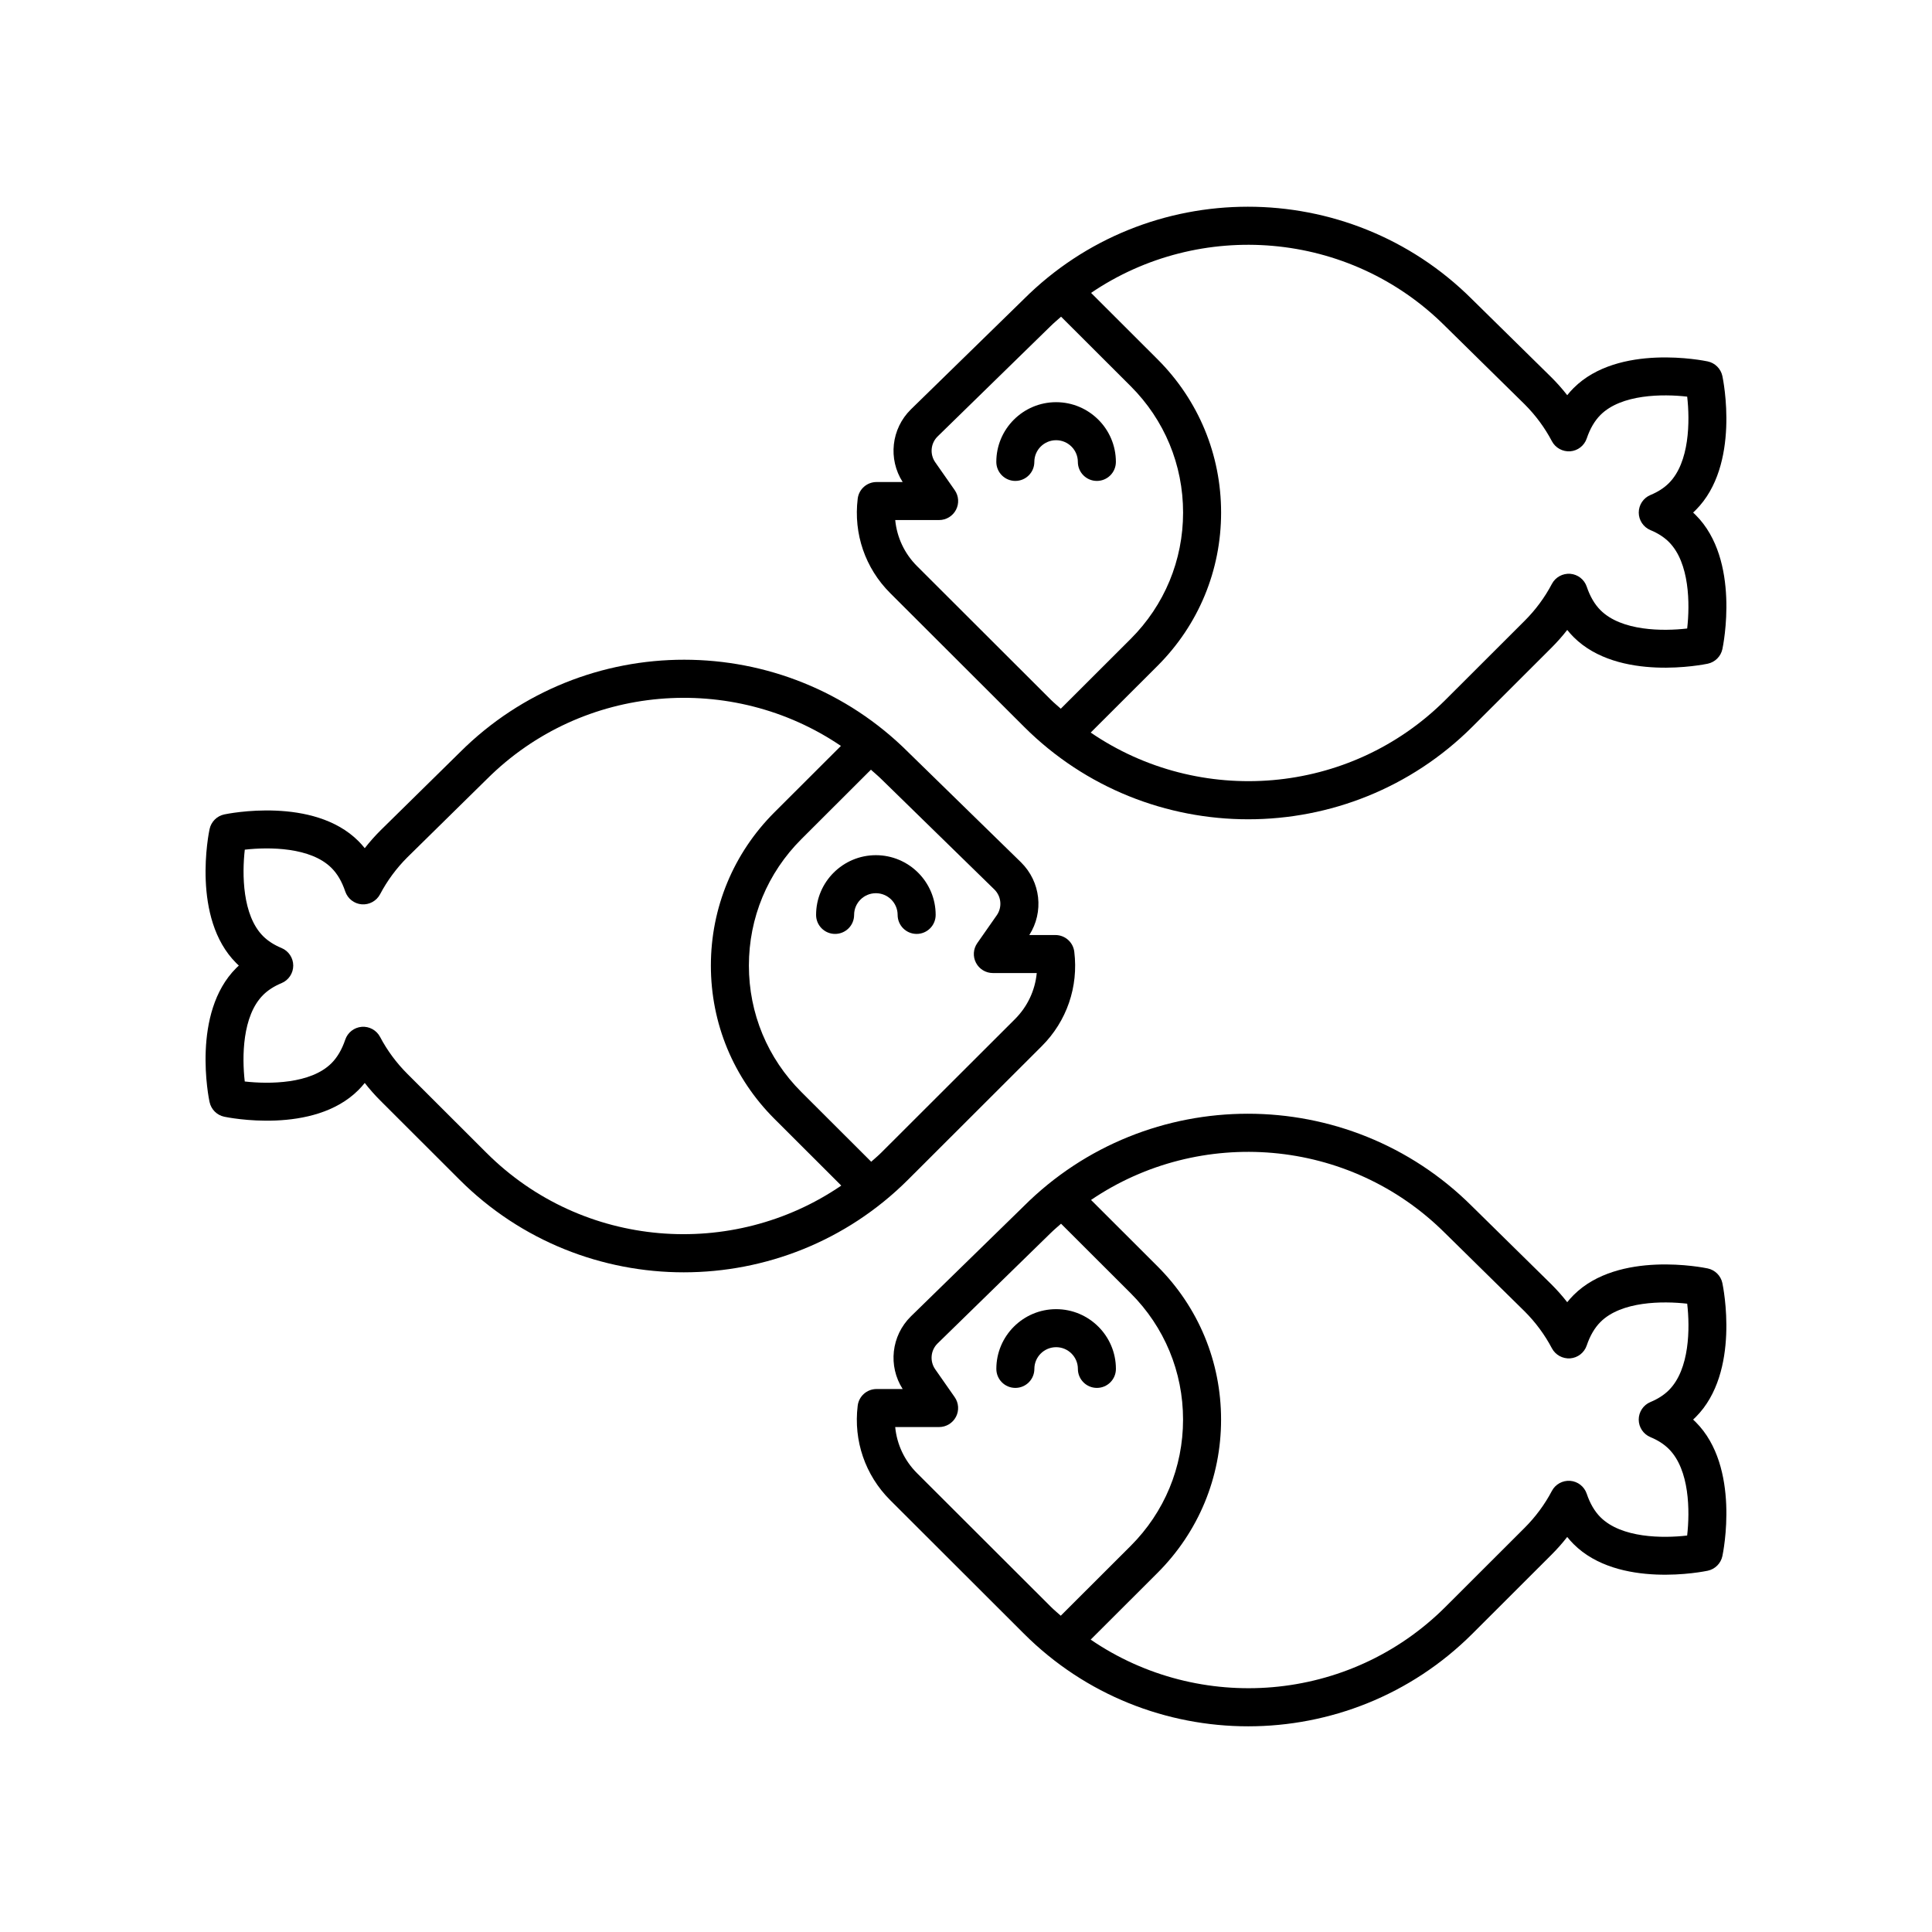 <?xml version="1.0" encoding="UTF-8"?>
<!-- Uploaded to: SVG Repo, www.svgrepo.com, Generator: SVG Repo Mixer Tools -->
<svg fill="#000000" width="800px" height="800px" version="1.1" viewBox="144 144 512 512" xmlns="http://www.w3.org/2000/svg">
 <g>
  <path d="m600.45 484.03c-0.414-1.945-1.938-3.469-3.887-3.883-0.953-0.203-23.641-4.836-35.543 7.055-0.594 0.594-1.16 1.227-1.691 1.895-1.293-1.66-2.699-3.246-4.211-4.754l-20.996-20.652-0.031-0.031c-32.77-32.688-86.059-32.68-118.82 0.027-0.004 0.004-0.004 0.008-0.008 0.012l-29.875 29.164c-5.207 5.141-6.07 13.137-2.168 19.246l-6.922-0.004c-2.547 0-4.695 1.898-5 4.43-1.137 9.293 1.996 18.402 8.594 24.996l35.465 35.414c16.387 16.363 37.902 24.543 59.426 24.543 21.52 0 43.039-8.18 59.426-24.543l20.934-20.91c1.496-1.492 2.898-3.07 4.188-4.727 0.531 0.668 1.098 1.301 1.688 1.891 11.918 11.902 34.582 7.258 35.547 7.059 1.949-0.414 3.473-1.938 3.887-3.883 0.203-0.961 4.848-23.613-7.07-35.516-0.227-0.223-0.453-0.441-0.688-0.656 0.234-0.215 0.461-0.434 0.688-0.66 11.914-11.902 7.269-34.551 7.066-35.512zm-213.43 50.371c-3.336-3.332-5.34-7.633-5.781-12.219h11.633c1.879 0 3.602-1.047 4.469-2.711 0.871-1.664 0.738-3.676-0.34-5.215l-5.152-7.371c-1.496-2.137-1.234-5.019 0.602-6.836l29.902-29.195c0.004-0.004 0.008-0.012 0.012-0.02 0.008-0.008 0.023-0.012 0.031-0.02 0.898-0.895 1.863-1.68 2.793-2.519l18.438 18.41c8.961 8.949 13.895 20.848 13.895 33.496 0 12.652-4.934 24.547-13.895 33.496l-18.516 18.488c-0.875-0.793-1.781-1.527-2.625-2.371zm194.37-9.543c1.965 0.812 3.602 1.867 4.867 3.133 5.531 5.519 5.598 16.469 4.856 22.941-6.465 0.754-17.41 0.695-22.977-4.859-1.539-1.535-2.766-3.633-3.641-6.227-0.645-1.906-2.367-3.25-4.375-3.41-1.996-0.148-3.922 0.895-4.856 2.676-1.898 3.602-4.336 6.894-7.242 9.797l-20.941 20.914c-25.535 25.508-65.25 28.379-94.039 8.691l17.707-17.68c10.863-10.852 16.848-25.277 16.848-40.621 0-15.348-5.984-29.777-16.848-40.629l-17.613-17.586c28.77-19.539 68.375-16.625 93.859 8.828 0.008 0.004 0.016 0.008 0.02 0.012 0.004 0.004 0.004 0.008 0.008 0.012l21.004 20.66c2.902 2.898 5.34 6.191 7.238 9.793 0.941 1.785 2.863 2.816 4.856 2.676 2.008-0.16 3.731-1.504 4.375-3.41 0.875-2.594 2.102-4.691 3.644-6.231 5.519-5.519 16.488-5.59 22.984-4.848 0.746 6.453 0.688 17.379-4.871 22.93-1.266 1.262-2.902 2.316-4.867 3.133-1.883 0.781-3.109 2.621-3.109 4.656 0.004 2.031 1.234 3.871 3.113 4.648z"/>
  <path d="m429.65 506.77c0 2.781 2.254 5.039 5.039 5.039s5.039-2.254 5.039-5.039c0-8.727-7.106-15.828-15.844-15.828-8.738 0-15.844 7.098-15.844 15.828 0 2.781 2.254 5.039 5.039 5.039s5.039-2.254 5.039-5.039c0-3.172 2.59-5.75 5.766-5.75 3.176-0.004 5.766 2.578 5.766 5.75z"/>
  <path d="m199.54 436.06c0.414 1.945 1.938 3.469 3.887 3.883 0.961 0.195 23.637 4.832 35.543-7.055 0.594-0.594 1.16-1.227 1.691-1.895 1.289 1.656 2.688 3.234 4.184 4.727l20.941 20.914c16.383 16.363 37.898 24.543 59.426 24.543 21.516-0.004 43.039-8.184 59.426-24.543l35.465-35.414c6.598-6.594 9.73-15.703 8.594-24.996-0.305-2.527-2.449-4.43-5-4.43h-6.918c3.898-6.109 3.031-14.102-2.195-19.266l-29.852-29.145c-0.004-0.004-0.004-0.008-0.008-0.012-32.758-32.707-86.047-32.715-118.82-0.027l-0.004 0.004c-0.008 0.008-0.016 0.016-0.023 0.023l-0.004 0.004-21.02 20.676c-1.496 1.492-2.898 3.074-4.188 4.727-0.531-0.668-1.098-1.301-1.688-1.891-11.91-11.891-34.598-7.254-35.547-7.055-1.949 0.414-3.473 1.938-3.887 3.883-0.211 0.957-4.856 23.609 7.062 35.508 0.227 0.223 0.453 0.445 0.688 0.66-0.23 0.215-0.461 0.434-0.688 0.656-11.918 11.906-7.273 34.559-7.07 35.52zm208.6-49.488-5.152 7.367c-1.078 1.539-1.211 3.551-0.34 5.215 0.867 1.664 2.59 2.711 4.469 2.711h11.633c-0.441 4.59-2.445 8.887-5.781 12.219l-35.465 35.414c-0.844 0.844-1.754 1.578-2.629 2.371l-18.516-18.488c-8.961-8.945-13.895-20.84-13.895-33.496 0-12.652 4.934-24.547 13.895-33.496l18.438-18.41c0.93 0.84 1.895 1.625 2.793 2.519 0.008 0.008 0.023 0.012 0.031 0.02 0.004 0.004 0.008 0.012 0.012 0.02l29.879 29.176c1.867 1.836 2.125 4.723 0.629 6.859zm-189.54 8.66c-1.965-0.816-3.602-1.871-4.867-3.133-5.523-5.516-5.598-16.457-4.859-22.93 6.496-0.738 17.457-0.672 22.977 4.848 1.566 1.562 2.754 3.598 3.644 6.231 0.645 1.906 2.367 3.25 4.375 3.41 1.984 0.156 3.918-0.895 4.856-2.676 1.898-3.602 4.336-6.894 7.211-9.77l21.027-20.684c0.004-0.004 0.004-0.008 0.008-0.012 0.008-0.004 0.016-0.008 0.02-0.012 25.484-25.453 65.09-28.367 93.859-8.828l-17.613 17.586c-10.863 10.855-16.848 25.281-16.848 40.629 0 15.344 5.984 29.77 16.848 40.621l17.707 17.68c-28.789 19.684-68.5 16.816-94.039-8.691l-20.945-20.914c-2.906-2.898-5.344-6.195-7.238-9.793-0.941-1.785-2.867-2.836-4.856-2.676-2.008 0.16-3.731 1.5-4.375 3.41-0.875 2.594-2.102 4.691-3.644 6.231-5.519 5.519-16.492 5.578-22.984 4.848-0.746-6.457-0.688-17.379 4.871-22.93 1.266-1.266 2.902-2.32 4.867-3.133 1.879-0.777 3.109-2.613 3.109-4.652s-1.223-3.879-3.109-4.66z"/>
  <path d="m360.27 386.46c0 2.781 2.254 5.039 5.039 5.039s5.039-2.254 5.039-5.039c0-3.172 2.59-5.75 5.766-5.75 3.18 0 5.766 2.582 5.766 5.75 0 2.781 2.254 5.039 5.039 5.039s5.039-2.254 5.039-5.039c0-8.727-7.106-15.828-15.844-15.828-8.738 0.004-15.844 7.102-15.844 15.828z"/>
  <path d="m371.3 276.17c-1.137 9.293 1.996 18.402 8.594 24.992l35.465 35.414c16.383 16.363 37.91 24.543 59.426 24.543 21.52 0 43.039-8.184 59.426-24.543l20.934-20.906c1.5-1.496 2.898-3.074 4.188-4.731 0.531 0.668 1.098 1.301 1.688 1.891 11.918 11.902 34.594 7.254 35.547 7.059 1.949-0.414 3.473-1.938 3.887-3.883 0.203-0.961 4.848-23.613-7.07-35.512-0.227-0.227-0.453-0.445-0.688-0.66 0.23-0.215 0.461-0.434 0.684-0.66 11.918-11.898 7.273-34.551 7.07-35.512-0.414-1.945-1.938-3.469-3.887-3.883-0.953-0.199-23.629-4.844-35.543 7.055-0.594 0.594-1.16 1.227-1.691 1.895-1.293-1.66-2.699-3.25-4.211-4.754l-20.996-20.652-0.004-0.004c-0.008-0.008-0.016-0.016-0.023-0.023l-0.004-0.004c-32.77-32.688-86.059-32.68-118.82 0.027-0.004 0.004-0.004 0.008-0.008 0.012l-29.875 29.168c-5.207 5.141-6.07 13.137-2.168 19.246l-6.922-0.004c-2.551 0-4.695 1.898-5 4.43zm155.7-45.723c0.008 0.004 0.016 0.008 0.02 0.012 0.004 0.004 0.004 0.008 0.008 0.012l21.004 20.66c2.906 2.902 5.344 6.199 7.238 9.797 0.941 1.781 2.863 2.812 4.856 2.676 2.008-0.16 3.731-1.5 4.375-3.41 0.875-2.594 2.102-4.691 3.644-6.231 5.523-5.523 16.488-5.594 22.977-4.848 0.738 6.473 0.664 17.414-4.859 22.93-1.266 1.266-2.902 2.32-4.867 3.133-1.879 0.781-3.109 2.613-3.109 4.656 0 2.039 1.23 3.875 3.109 4.656 1.965 0.812 3.602 1.867 4.871 3.133 5.523 5.519 5.594 16.469 4.852 22.938-6.465 0.754-17.41 0.699-22.977-4.859-1.539-1.535-2.766-3.633-3.641-6.227-0.645-1.91-2.367-3.25-4.375-3.41-1.996-0.148-3.922 0.895-4.856 2.676-1.895 3.598-4.328 6.894-7.242 9.797l-20.941 20.91c-25.535 25.508-65.246 28.379-94.039 8.691l17.707-17.68c10.863-10.852 16.848-25.277 16.848-40.625 0-15.344-5.984-29.773-16.848-40.625l-17.613-17.59c28.77-19.539 68.375-16.625 93.859 8.828zm-134.12 51.371c1.879 0 3.602-1.047 4.469-2.711 0.871-1.664 0.738-3.676-0.34-5.215l-5.152-7.371c-1.496-2.137-1.234-5.019 0.602-6.836l29.902-29.199c0.004-0.004 0.008-0.012 0.012-0.02 0.008-0.008 0.023-0.012 0.031-0.02 0.898-0.895 1.863-1.68 2.793-2.519l18.438 18.41c8.961 8.945 13.895 20.844 13.895 33.496 0 12.652-4.934 24.547-13.895 33.496l-18.516 18.488c-0.875-0.793-1.785-1.527-2.629-2.371l-35.465-35.414c-3.336-3.332-5.34-7.629-5.781-12.215z"/>
  <path d="m413.07 271.45c2.785 0 5.039-2.254 5.039-5.039 0-3.172 2.59-5.75 5.766-5.75 3.18 0 5.766 2.582 5.766 5.75 0 2.781 2.254 5.039 5.039 5.039s5.039-2.254 5.039-5.039c0-8.727-7.106-15.828-15.844-15.828-8.738 0-15.844 7.098-15.844 15.828 0.004 2.785 2.258 5.039 5.039 5.039z"/>
 </g>
</svg>